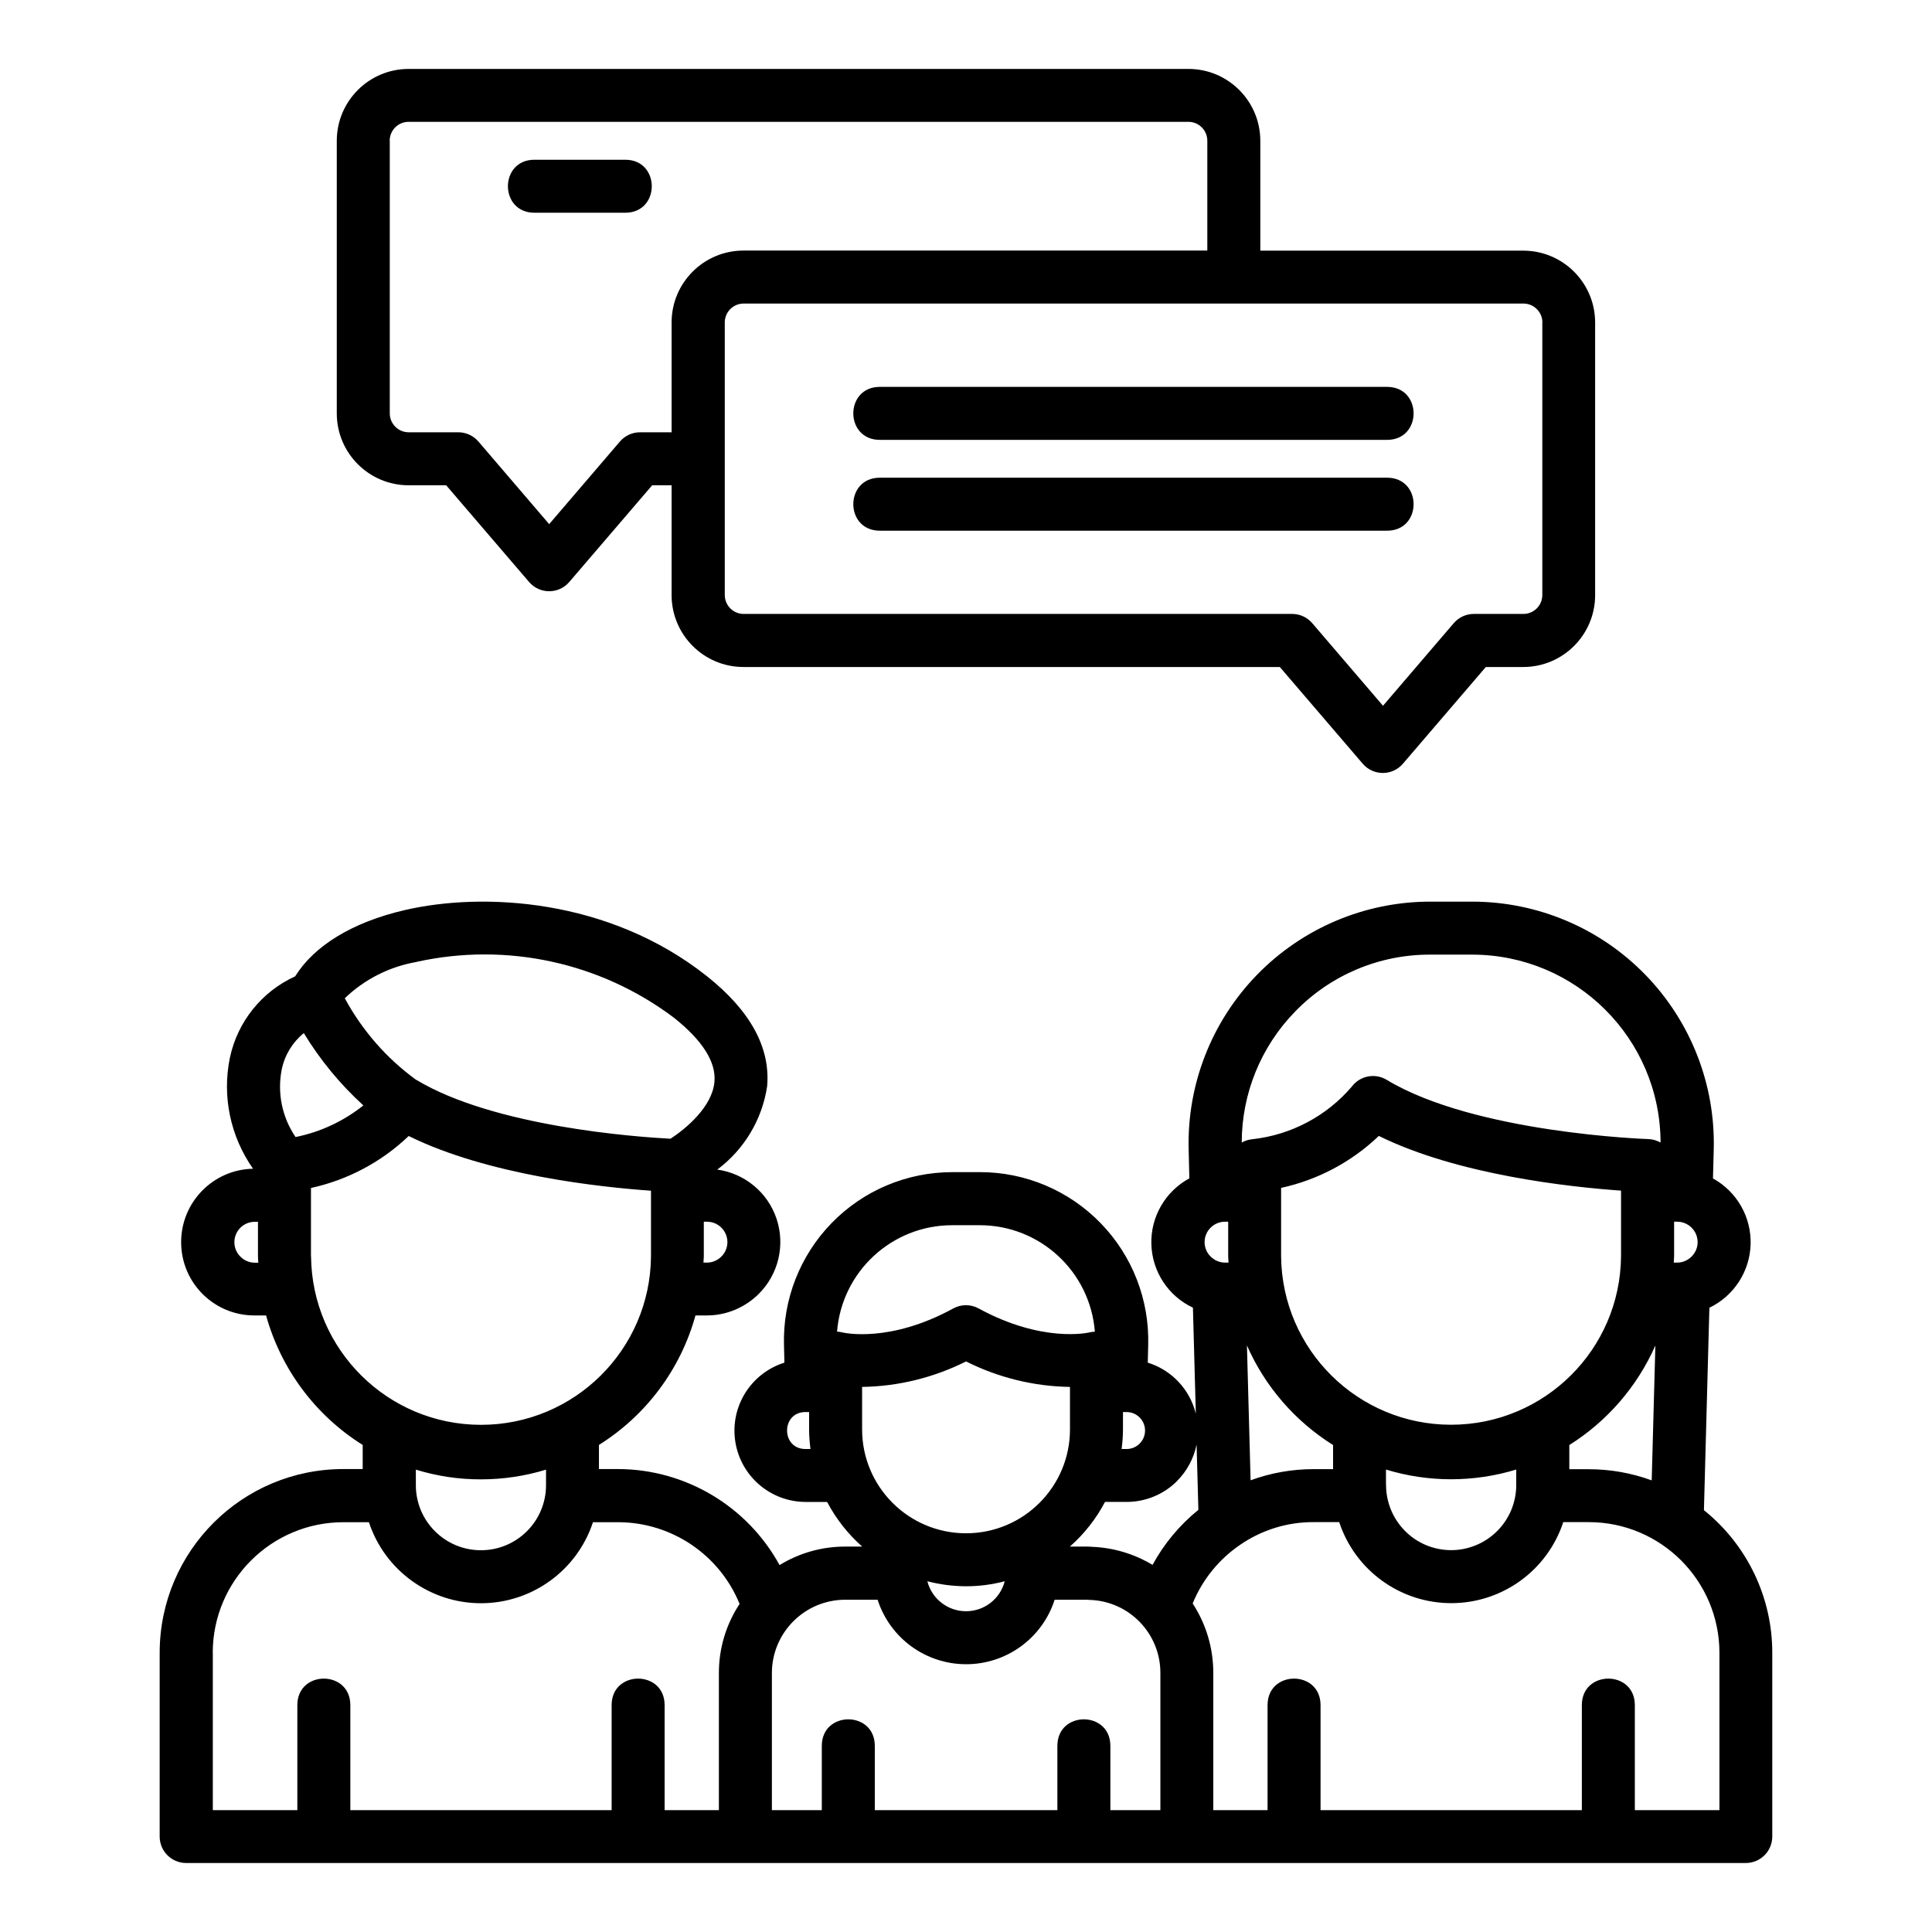 <?xml version="1.0" encoding="UTF-8"?>
<svg id="Layer_1" data-name="Layer 1" xmlns="http://www.w3.org/2000/svg" viewBox="0 0 226.77 226.77">
  <path d="m200,177.26l.64-23.76c2.88-1.39,4.75-4.26,4.84-7.46.09-3.2-1.62-6.18-4.42-7.72l.09-3.35c.21-7.66-2.69-15.07-8.03-20.56-5.34-5.49-12.67-8.58-20.33-8.58h-4.91c-7.66,0-14.99,3.1-20.33,8.58-5.34,5.49-8.24,12.9-8.03,20.55l.08,3.35c-2.82,1.53-4.55,4.51-4.46,7.72.09,3.21,1.97,6.09,4.88,7.46l.34,12.44c-.7-2.85-2.84-5.12-5.64-5.99l.05-2.04c.15-5.34-1.86-10.51-5.59-14.34-3.72-3.83-8.84-5.99-14.17-5.98h-3.23c-5.34,0-10.45,2.15-14.17,5.98-3.72,3.82-5.74,8.99-5.59,14.33l.05,2.05c-3.94,1.24-6.39,5.16-5.77,9.24.62,4.08,4.13,7.1,8.25,7.11h2.53c1.05,1.98,2.44,3.76,4.12,5.24h-2.02c-2.71,0-5.36.75-7.68,2.17-3.79-6.92-11.04-11.24-18.93-11.27h-2.27v-2.83c5.54-3.47,9.59-8.89,11.33-15.2h1.34c2.28,0,4.47-.92,6.09-2.53,2.31-2.3,3.12-5.71,2.09-8.81-1.03-3.09-3.73-5.33-6.96-5.78,3.16-2.36,5.26-5.86,5.85-9.76.41-4.54-1.97-8.9-7.08-12.95-11.53-9.14-26.32-9.88-35.49-7.74-6.11,1.42-10.59,4.17-12.83,7.77-3.93,1.79-6.77,5.34-7.66,9.56-.93,4.53.06,9.24,2.72,13.02-4.72.09-8.49,3.98-8.44,8.71.05,4.73,3.9,8.53,8.63,8.51h1.34c1.75,6.3,5.79,11.73,11.34,15.2v2.83h-2.27c-11.9,0-21.54,9.64-21.56,21.54v21.59c0,1.72,1.39,3.11,3.11,3.11h183.06c1.72,0,3.11-1.39,3.11-3.11v-21.59c0-6.5-2.96-12.65-8.03-16.72h0Zm-45.81-4.82c-2.52,0-5.03.44-7.4,1.31l-.43-15.83c2.12,4.82,5.64,8.89,10.11,11.69v2.83h-2.27Zm42.3-29.04h.37c1.32,0,2.4,1.07,2.4,2.4,0,.64-.26,1.25-.71,1.69-.45.45-1.06.71-1.69.71h-.4c0-.25.04-.49.04-.73v-4.07Zm-6.22-3.18v7.25c-.1,10.94-9,19.76-19.95,19.76s-19.84-8.82-19.95-19.76v-7.13s0-.03,0-.04c0-.02,0-.03,0-.05v-.82c4.31-.94,8.28-3.05,11.47-6.1,9.29,4.59,22.52,6.01,28.43,6.42v.47Zm-46.07,7.98h-.41c-.63,0-1.24-.26-1.69-.71-.46-.45-.71-1.06-.71-1.69,0-1.33,1.08-2.4,2.4-2.4h.37v4.07c0,.25.04.49.04.73h0Zm18.48,26.11v-1.82c4.98,1.52,10.3,1.52,15.29,0v1.82c0,2.03-.81,3.97-2.24,5.4-1.43,1.43-3.38,2.24-5.4,2.24s-3.97-.8-5.4-2.24c-1.43-1.43-2.24-3.38-2.24-5.4h0Zm21.51-4.69c4.46-2.8,7.98-6.87,10.11-11.69l-.43,15.83c-2.37-.87-4.88-1.31-7.4-1.31h-2.27v-2.82Zm-32.18-50.88c4.16-4.3,9.89-6.71,15.86-6.69h4.91c12.2,0,22.1,9.86,22.13,22.06-.43-.25-.92-.39-1.42-.41-.2,0-20.37-.7-30.72-6.95-1.36-.83-3.13-.49-4.09.78-2.95,3.46-7.11,5.67-11.63,6.18-.46.04-.9.17-1.3.4,0-5.74,2.25-11.26,6.26-15.37h0Zm-13.86,55.1c1.17-1.17,1.97-2.66,2.3-4.28l.21,7.66c-2.2,1.78-4.03,3.98-5.38,6.46-2.14-1.29-4.58-2.02-7.08-2.12-.2-.02-.4-.03-.61-.03h-2.01c1.68-1.48,3.08-3.26,4.12-5.24h2.53c2.23,0,4.36-.88,5.93-2.45h0Zm-36.96-6.07v-4.98c4.24-.06,8.41-1.09,12.2-2.99,3.79,1.9,7.96,2.93,12.2,2.99v4.98c0,6.74-5.46,12.2-12.2,12.2s-12.2-5.46-12.2-12.2h0Zm30.62,0v-2.03h.42c1.2,0,2.17.97,2.17,2.17s-.97,2.17-2.17,2.17h-.58c.1-.77.16-1.54.16-2.31h0Zm-18.42,18.42c1.53,0,3.06-.2,4.54-.59-.53,2.07-2.4,3.52-4.54,3.52s-4.01-1.45-4.54-3.52c1.48.39,3.01.58,4.54.59h0Zm-1.62-42.38h3.23c7.07,0,12.96,5.44,13.51,12.5-.19,0-.39.03-.58.07-.23.06-5.6,1.27-13.06-2.8-.93-.51-2.05-.51-2.98,0-7.47,4.09-12.83,2.86-13.03,2.81-.2-.05-.4-.08-.61-.09.56-7.05,6.44-12.49,13.51-12.49h0Zm-17.22,26.27c-2.89,0-2.89-4.34,0-4.34h.42v2.03c0,.77.06,1.54.16,2.31h-.58Zm-9.17-24.28c0,.64-.26,1.25-.71,1.69-.45.45-1.06.71-1.69.71h-.41c0-.25.04-.49.04-.73v-4.07h.37c1.33,0,2.4,1.07,2.4,2.4h0Zm-36.48-32.9c10.55-2.33,21.58.06,30.21,6.56,3.35,2.67,4.95,5.19,4.75,7.51-.25,2.94-3.36,5.52-5.16,6.69-4.01-.21-20.72-1.41-29.83-6.91-.02,0-.03-.01-.05-.02-3.46-2.52-6.31-5.79-8.35-9.56,2.32-2.23,5.25-3.71,8.42-4.26h0Zm-15.83,12.62c.35-1.68,1.26-3.18,2.59-4.26,1.91,3.15,4.27,6.01,6.99,8.49-2.32,1.85-5.05,3.13-7.96,3.71-1.58-2.32-2.17-5.18-1.62-7.94h0Zm-3.16,22.69c-.64,0-1.25-.26-1.69-.71-.45-.44-.71-1.06-.71-1.69,0-1.33,1.07-2.4,2.4-2.4h.37v4.07c0,.25.03.49.04.73h-.4Zm6.59-.73v-8.04c4.31-.94,8.28-3.05,11.47-6.1,9.29,4.59,22.52,6.01,28.44,6.42v7.72c-.1,10.94-9,19.76-19.95,19.76s-19.84-8.82-19.95-19.76h0Zm19.95,26.16c2.59,0,5.17-.38,7.64-1.14v1.82c0,4.22-3.42,7.64-7.64,7.64s-7.64-3.42-7.64-7.64v-1.82c2.48.76,5.05,1.15,7.64,1.14h0Zm-31.48,20.35c.01-8.46,6.88-15.32,15.34-15.32h2.99c1.87,5.67,7.18,9.51,13.15,9.51s11.28-3.83,13.15-9.51h2.99c6.24.02,11.86,3.81,14.22,9.59-1.59,2.41-2.44,5.24-2.43,8.13v16.08h-6.37v-12.33c0-4.15-6.22-4.15-6.22,0v12.33h-30.67v-12.33c0-4.15-6.22-4.15-6.22,0v12.33h-9.92v-18.48Zm110.78,18.48h-5.42v-7.55c0-4.15-6.22-4.15-6.22,0v7.55h-21.43v-7.55c0-4.15-6.22-4.15-6.22,0v7.55h-5.86v-16.08c0-4.76,3.85-8.61,8.6-8.62h3.81c1.45,4.51,5.65,7.57,10.39,7.57s8.94-3.06,10.39-7.57h3.71c.13,0,.25.02.38.02,4.65.13,8.34,3.95,8.32,8.6v16.08h-.44Zm66.06,0h-9.92v-12.33c0-4.15-6.22-4.15-6.22,0v12.33h-30.67v-12.33c0-4.15-6.22-4.15-6.22,0v12.33h-6.37v-16.08c.01-2.9-.83-5.75-2.42-8.18,1.14-2.8,3.09-5.2,5.59-6.9,2.54-1.74,5.54-2.67,8.62-2.65h2.99c1.87,5.67,7.17,9.51,13.15,9.51s11.28-3.83,13.15-9.51h2.99c8.46,0,15.32,6.86,15.34,15.32v18.49Zm0,0"/>
  <path d="m47.97,56.96h4.4l9.73,11.35c1.24,1.45,3.48,1.45,4.72,0l9.73-11.35h2.28v12.89c0,4.66,3.78,8.44,8.44,8.44h62.95l9.73,11.35c1.24,1.45,3.48,1.45,4.72,0l9.73-11.35h4.39c4.66,0,8.44-3.78,8.44-8.44v-31.99c0-4.66-3.78-8.44-8.44-8.44h-30.86v-12.89c0-4.66-3.78-8.44-8.44-8.44H47.97c-4.66,0-8.44,3.78-8.44,8.44v31.99c0,4.66,3.78,8.44,8.44,8.44h0Zm133.06-19.11v31.99c0,1.23-1,2.22-2.22,2.22h-5.82c-.91,0-1.77.4-2.36,1.09l-8.3,9.69-8.3-9.69c-.59-.69-1.45-1.09-2.36-1.09h-64.38c-1.23,0-2.22-1-2.22-2.22v-31.99c0-1.23.99-2.22,2.22-2.22h91.53c1.22,0,2.22,1,2.22,2.22h0ZM45.74,16.52c0-1.23,1-2.22,2.22-2.22h91.53c1.23,0,2.22,1,2.22,2.22v12.89h-54.44c-4.66,0-8.44,3.78-8.44,8.44v12.89h-3.71c-.91,0-1.77.4-2.36,1.09l-8.3,9.69-8.3-9.69c-.59-.69-1.45-1.09-2.36-1.09h-5.83c-1.22,0-2.22-1-2.22-2.22v-31.99Zm0,0"/>
  <path d="m62.73,24.97h10.66c4.15,0,4.15-6.22,0-6.22h-10.66c-4.15,0-4.15,6.22,0,6.22h0Zm0,0"/>
  <path d="m103.27,62.29h59.54c4.15,0,4.15-6.22,0-6.22h-59.54c-4.15,0-4.15,6.22,0,6.22h0Zm0,0"/>
  <path d="m103.27,51.63h59.54c4.15,0,4.15-6.22,0-6.22h-59.54c-4.15,0-4.15,6.22,0,6.22h0Zm0,0"/>
</svg>